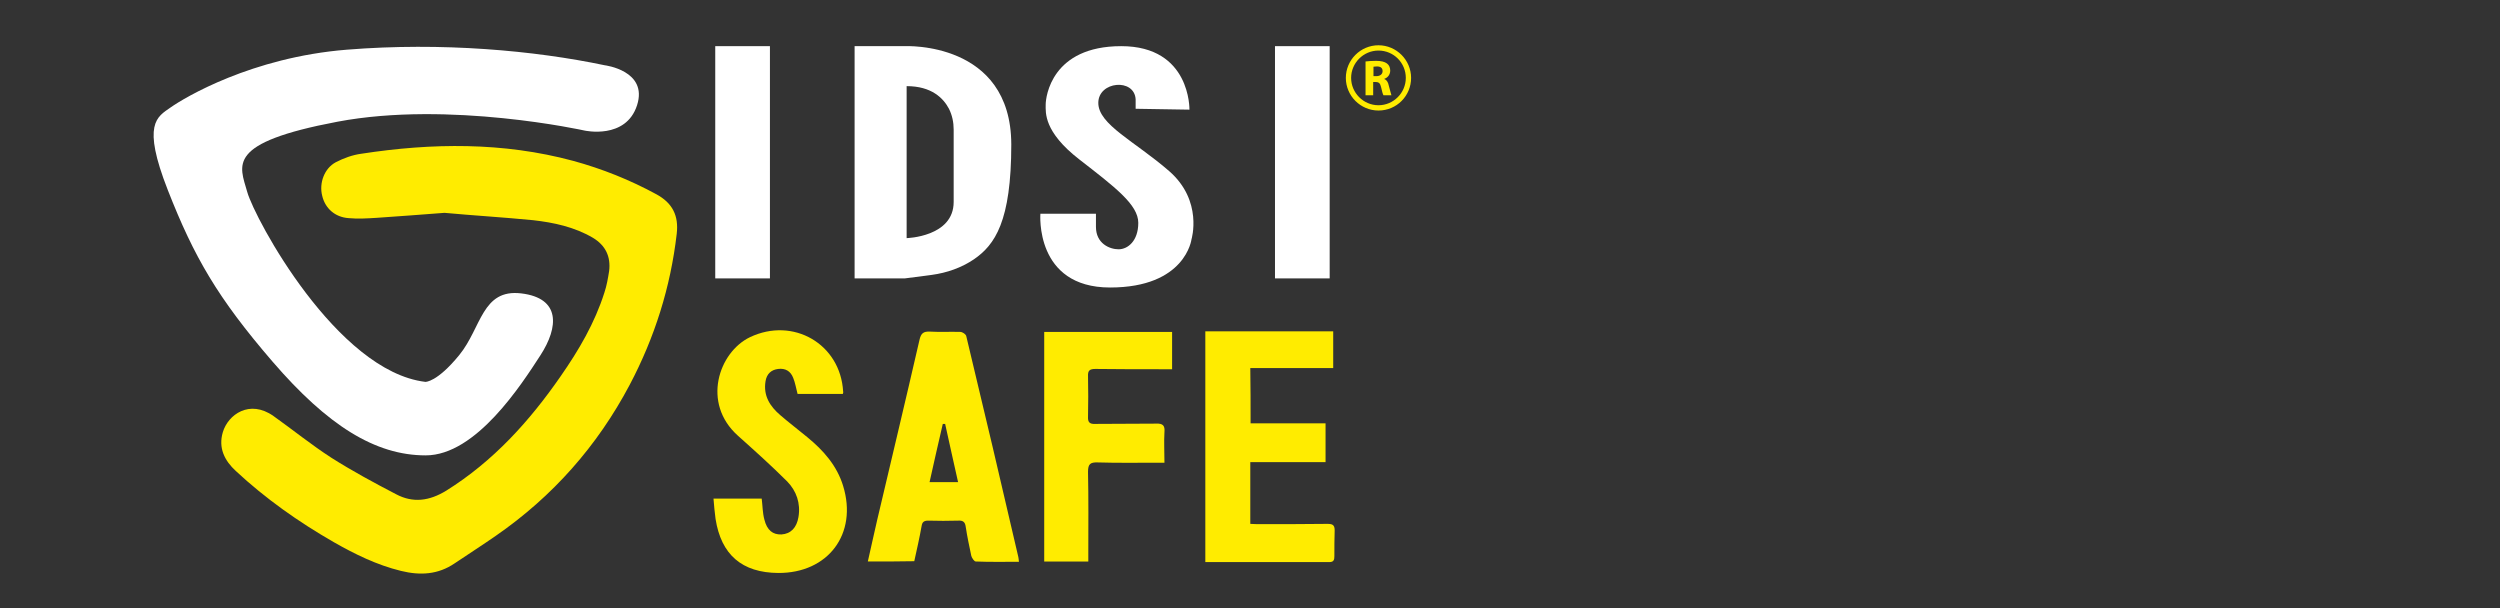 <?xml version="1.0" encoding="UTF-8"?> <svg xmlns="http://www.w3.org/2000/svg" xmlns:xlink="http://www.w3.org/1999/xlink" version="1.1" id="Capa_1" x="0px" y="0px" viewBox="0 0 850.4 206.9" style="enable-background:new 0 0 850.4 206.9;" xml:space="preserve"><rect x="0" y="0" width="850.4" height="206.9" fill="#333333" stroke="none"/> <style type="text/css"> .st0{fill:#FFEC00;} .st1{fill:#FFFFFF;} </style> <g> <g> <path class="st0" d="M151.2,72.4c-8,0.6-15.5,1.2-23.1,1.7c-3.2,0.2-6.4,0.4-9.5,0.1c-4.6-0.3-8-3.3-9-7.6 c-1.1-4.3,0.7-9.3,4.6-11.4c2.7-1.4,5.7-2.5,8.7-2.9c24.1-3.7,48.2-4,72,2.4c9.9,2.7,19.4,6.5,28.4,11.4c5.5,3,7.6,7.3,6.9,13.4 c-2.1,18.2-7.5,35.3-16,51.4c-11,20.8-26.2,38-45.6,51.4c-4.6,3.2-9.3,6.2-13.9,9.3c-5.7,3.9-11.8,4.2-18.3,2.6 c-8.2-2-15.7-5.7-22.9-9.8c-12-6.9-23.2-14.8-33.3-24.2c-3.8-3.5-6-7.8-4.4-13.2c1.8-6,9.1-11.2,17.2-5.5 c6.6,4.7,12.9,9.8,19.7,14.2c7.1,4.5,14.5,8.5,22,12.4c5.8,3.1,11.4,2.3,17.1-1.2c16-10,28.3-23.6,38.9-38.9 c6.2-8.9,11.6-18.1,14.9-28.5c0.8-2.4,1.2-4.8,1.6-7.3c0.6-4.9-1.2-8.7-5.5-11.3c-6.3-3.7-13.3-5.2-20.4-6 C171.1,73.9,160.9,73.3,151.2,72.4z"></path> <path class="st0" d="M425.4,144c8.6,0,17,0,25.5,0c0,4.5,0,8.7,0,13.2c-8.6,0-17,0-25.6,0c0,7.1,0,13.9,0,21 c0.8,0,1.6,0.1,2.4,0.1c7.9,0,15.8,0,23.8-0.1c1.7,0,2.5,0.3,2.5,2.2c-0.1,2.9-0.1,5.9-0.1,8.8c0,1.2-0.2,2-1.7,2 c-14,0-28,0-42.2,0c0-26.2,0-52.3,0-78.5c14.5,0,28.9,0,43.5,0c0,4.1,0,8.2,0,12.5c-9.3,0-18.6,0-28.2,0 C425.4,131.5,425.4,137.5,425.4,144z"></path> <path class="st0" d="M295.2,191c1.1-4.8,2.1-9.5,3.2-14.2c4.8-20.4,9.7-40.8,14.4-61.3c0.5-2.1,1.3-2.8,3.5-2.7 c3.4,0.2,6.9,0,10.3,0.1c0.8,0,2,0.8,2.1,1.5c6,25,11.9,50,17.7,75.1c0.1,0.4,0.1,0.8,0.2,1.6c-5,0-9.9,0.1-14.7-0.1 c-0.5,0-1.3-1.2-1.5-1.9c-0.7-3.3-1.4-6.6-1.9-9.9c-0.2-1.6-0.9-2.2-2.5-2.1c-3.4,0.1-6.9,0.1-10.3,0c-1.4,0-2,0.5-2.2,1.8 c-0.7,4-1.6,7.9-2.5,12C305.9,191,300.7,191,295.2,191z M316.2,164c3.4,0,6.4,0,9.7,0c-1.5-6.8-3-13.3-4.4-19.8 c-0.3,0-0.5,0-0.8,0C319.2,150.7,317.7,157.2,316.2,164z"></path> <path class="st0" d="M286.7,134c-5.1,0-10.3,0-15.4,0c-0.5-1.9-0.8-3.8-1.5-5.5c-0.9-2.3-2.7-3.3-5.1-3c-2.4,0.3-3.9,1.7-4.3,4.2 c-0.8,4.9,1.5,8.5,5,11.5c3,2.6,6.2,5,9.2,7.5c5.5,4.5,10.1,9.7,12.2,16.6c5,16.3-5.1,29.7-22.1,29.6 c-12.3-0.1-19.4-6.2-21.3-18.4c-0.3-2.2-0.5-4.4-0.7-6.9c5.7,0,11,0,16.4,0c0.3,2.4,0.3,4.9,0.9,7.1c0.9,3.7,2.9,5.2,5.8,5.1 c3.2-0.2,5.2-2.3,5.8-5.9c0.8-4.7-0.7-8.9-3.8-12.1c-5.4-5.4-11.1-10.5-16.8-15.6c-12.4-11.1-6.5-28.4,4.1-33.5 c14.7-7,30.8,2.3,31.7,18.5C286.9,133.4,286.8,133.6,286.7,134z"></path> <path class="st0" d="M370.2,191c-5.2,0-10,0-15,0c0-26,0-52,0-78.1c14.4,0,28.9,0,43.5,0c0,4.2,0,8.2,0,12.7c-1.1,0-2.1,0-3.1,0 c-7.7,0-15.3,0-23-0.1c-1.9,0-2.6,0.5-2.5,2.5c0.1,4.6,0.1,9.1,0,13.7c-0.1,1.9,0.5,2.6,2.5,2.5c6.9-0.1,13.8,0,20.7-0.1 c2.3-0.1,3,0.7,2.8,2.9c-0.2,3.3,0,6.7,0,10.4c-1.1,0-2.1,0-3,0c-6.5,0-13.1,0.1-19.6-0.1c-2.6-0.1-3.4,0.5-3.4,3.2 c0.2,9.2,0.1,18.4,0.1,27.6C370.2,189.1,370.2,189.9,370.2,191z"></path> <path class="st1" d="M198.8,44.4c0,0-45.9-10.2-84-3S81.5,56.1,84.1,65.3s30.5,61,60.6,64.6c0,0,3.9,0.2,11.5-9.1 s7.7-22.6,21.1-21c13.4,1.6,12.8,11.4,6.5,21.1s-21.8,34-39,34s-33.4-10.2-52.1-31.9S66,87.4,57.1,64.7s-3.7-24.9,1-28.2 s27.5-17,59.9-19.6s63.9,0.3,87.7,5.3c0,0,14.8,1.8,11,13.6S198.8,44.4,198.8,44.4z"></path> <rect x="243.3" y="15.7" class="st1" width="18.6" height="79"></rect> <rect x="433.7" y="15.7" class="st1" width="18.6" height="79"></rect> <path class="st1" d="M307.8,15.7h-17.1v79h17.1l9.2-1.2c5.1-0.7,10-2.4,14.3-5.3c7.1-4.9,12.7-12.8,12.7-39.1 C343.9,13.9,307.8,15.7,307.8,15.7z M324.4,68.7c0,11.9-16,12.3-16,12.3V29.3c8.5,0,12.5,4.1,14.4,7.7c1.1,2.2,1.6,4.6,1.6,7.1 V68.7z"></path> <path class="st1" d="M386.3,37l18.3,0.3c0,0,0.5-21.6-23.2-21.6c-23.7,0-25.7,17.2-25.7,19.9s-0.7,9.2,11.4,18.6 s20.1,15.4,20.1,21.6c0,6.2-3.6,9-6.7,9s-7.7-2-7.7-7.6v-4.5h-18.9c0,0-2,25.1,23.7,25.1c25.7,0,27.7-16.4,27.7-16.4 s4-13.1-7.6-23.2c-11.6-10.1-24.1-15.8-24.1-23.2s12.3-8.5,12.7-1.2V37z"></path> </g> <g> <g> <path class="st0" d="M468.9,37.6c-6.1,0-11.1-5-11.1-11.1s5-11.1,11.1-11.1c6.1,0,11.1,5,11.1,11.1S475.1,37.6,468.9,37.6z M468.9,17.2c-5.1,0-9.3,4.2-9.3,9.3s4.2,9.3,9.3,9.3c5.1,0,9.3-4.2,9.3-9.3S474.1,17.2,468.9,17.2z"></path> </g> <g> <path class="st0" d="M464.6,20.9c0.8-0.1,2.1-0.2,3.5-0.2c1.7,0,2.9,0.3,3.7,0.9c0.7,0.5,1.1,1.4,1.1,2.4c0,1.5-1,2.5-2,2.8v0.1 c0.8,0.3,1.3,1.1,1.5,2.2c0.4,1.3,0.7,2.8,0.9,3.3h-2.7c-0.2-0.3-0.5-1.3-0.8-2.7c-0.3-1.4-0.8-1.8-1.9-1.8h-0.8v4.5h-2.6V20.9z M467.2,25.9h1c1.3,0,2.1-0.7,2.1-1.7c0-1.1-0.7-1.6-1.9-1.6c-0.6,0-1,0.1-1.2,0.1V25.9z"></path> </g> </g> </g> </svg> 